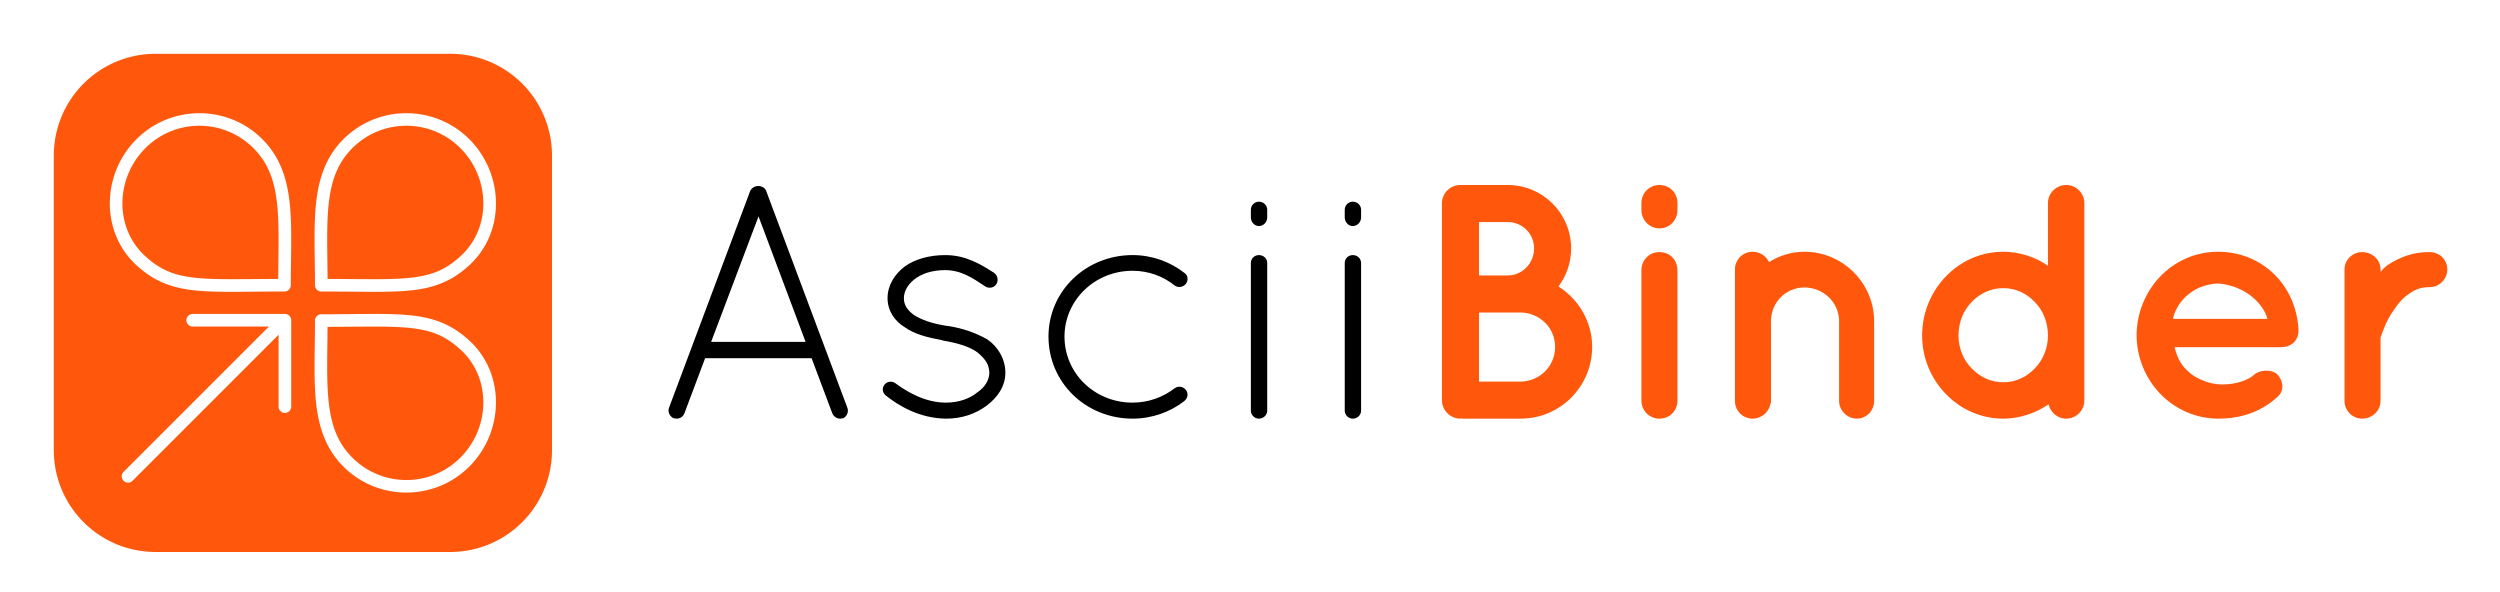 <?xml version="1.0" encoding="UTF-8" standalone="no"?>
<!-- Created with Inkscape (http://www.inkscape.org/) -->

<svg
   xmlns:dc="http://purl.org/dc/elements/1.1/"
   xmlns:cc="http://creativecommons.org/ns#"
   xmlns:rdf="http://www.w3.org/1999/02/22-rdf-syntax-ns#"
   xmlns:svg="http://www.w3.org/2000/svg"
   xmlns="http://www.w3.org/2000/svg"
   xmlns:sodipodi="http://sodipodi.sourceforge.net/DTD/sodipodi-0.dtd"
   xmlns:inkscape="http://www.inkscape.org/namespaces/inkscape"
   width="185.921mm"
   height="44.051mm"
   viewBox="0 0 658.775 156.087"
   id="svg3452"
   version="1.1"
   inkscape:version="0.91 r13725"
   sodipodi:docname="asciibinder_web_logo.svg">
  <defs
     id="defs3454" />
  <sodipodi:namedview
     id="base"
     pagecolor="#ffffff"
     bordercolor="#666666"
     borderopacity="1.0"
     inkscape:pageopacity="0.0"
     inkscape:pageshadow="2"
     inkscape:zoom="1.1545455"
     inkscape:cx="326.39545"
     inkscape:cy="-21.169069"
     inkscape:document-units="px"
     inkscape:current-layer="layer1"
     showgrid="false"
     fit-margin-top="4"
     fit-margin-left="4"
     fit-margin-right="4"
     fit-margin-bottom="3"
     inkscape:window-width="2560"
     inkscape:window-height="1409"
     inkscape:window-x="1920"
     inkscape:window-y="0"
     inkscape:window-maximized="1" />
  <g
     inkscape:label="Layer 1"
     inkscape:groupmode="layer"
     id="layer1"
     transform="translate(-45.652,-348.925)">
    <g
       id="g4305"
       transform="matrix(1.162,0,0,1.162,1406.99,-264.019)">
      <path
         d="m -982.806,621.217 c 0.303,0.757 1.06,1.211 1.741,1.211 0.227,0 0.378,-0.076 0.681,-0.076 0.908,-0.378 1.363,-1.514 0.984,-2.422 l -18.394,-49.126 c -0.227,-0.681 -0.984,-1.135 -1.817,-1.135 -0.757,0 -1.514,0.454 -1.817,1.135 l -18.394,49.126 c -0.379,0.908 0.151,2.044 1.06,2.422 0.227,0 0.53,0.076 0.681,0.076 0.757,0 1.438,-0.454 1.741,-1.211 l 4.693,-12.49 24.147,0 4.693,12.49 z m -16.729,-44.66 10.673,28.461 -21.422,0 10.749,-28.461 z"
         style="font-style:normal;font-variant:normal;font-weight:normal;font-stretch:normal;font-size:medium;line-height:125%;font-family:Quicksand;-inkscape-font-specification:Quicksand;letter-spacing:0px;word-spacing:0px;fill:#000000;fill-opacity:1;stroke:none;stroke-width:1px;stroke-linecap:butt;stroke-linejoin:miter;stroke-opacity:1"
         id="path4231"
         inkscape:connector-curvature="0" />
      <path
         d="m -970.734,617.13 c 3.028,2.422 7.721,5.223 13.701,5.299 3.633,0 6.661,-1.06 9.235,-2.952 2.498,-1.892 4.239,-4.39 4.239,-7.494 0,-3.103 -1.741,-5.98 -4.163,-7.569 -2.574,-1.438 -5.45,-2.498 -9.008,-3.028 l -0.151,0 c -3.406,-0.53 -5.904,-1.438 -7.569,-2.574 -1.438,-1.135 -2.119,-2.195 -2.119,-3.709 0,-1.514 0.833,-3.028 2.347,-4.239 1.59,-1.287 4.012,-2.119 7.04,-2.119 3.633,0 6.358,1.892 9.083,3.709 0.833,0.53 1.968,0.303 2.498,-0.53 0.53,-0.833 0.303,-1.968 -0.53,-2.574 -2.876,-1.817 -6.283,-4.012 -11.051,-4.012 -3.785,0 -6.888,0.984 -9.083,2.498 -2.347,1.741 -4.012,4.315 -4.012,7.267 0,2.876 1.665,5.299 4.012,6.661 2.119,1.514 5.072,2.271 8.402,2.876 l 0.151,0.076 c 3.633,0.606 6.283,1.514 7.872,2.725 1.892,1.59 2.574,2.801 2.649,4.542 0,1.665 -0.984,3.331 -2.801,4.542 -1.665,1.363 -4.163,2.271 -7.04,2.271 -4.693,0 -8.781,-2.422 -11.354,-4.315 -0.833,-0.681 -1.968,-0.53 -2.574,0.227 -0.606,0.757 -0.53,1.741 0.227,2.422 z"
         style="font-style:normal;font-variant:normal;font-weight:normal;font-stretch:normal;font-size:medium;line-height:125%;font-family:Quicksand;-inkscape-font-specification:Quicksand;letter-spacing:0px;word-spacing:0px;fill:#000000;fill-opacity:1;stroke:none;stroke-width:1px;stroke-linecap:butt;stroke-linejoin:miter;stroke-opacity:1"
         id="path4233"
         inkscape:connector-curvature="0" />
      <path
         d="m -914.706,622.428 c 0,0 0,0 0,0 4.39,0 8.554,-1.514 11.657,-3.936 0.908,-0.681 1.06,-1.817 0.378,-2.649 -0.606,-0.681 -1.665,-0.908 -2.498,-0.303 -2.649,2.044 -5.98,3.255 -9.538,3.255 -8.629,0 -15.442,-6.661 -15.442,-14.988 0,-8.175 6.813,-14.912 15.442,-14.912 3.558,0 6.888,1.211 9.538,3.331 0.833,0.606 1.892,0.378 2.498,-0.303 0.681,-0.833 0.53,-1.968 -0.227,-2.498 -3.255,-2.574 -7.418,-4.088 -11.808,-4.088 -10.597,0 -19.075,8.175 -19.075,18.47 0,10.446 8.478,18.621 19.075,18.621 z"
         style="font-style:normal;font-variant:normal;font-weight:normal;font-stretch:normal;font-size:medium;line-height:125%;font-family:Quicksand;-inkscape-font-specification:Quicksand;letter-spacing:0px;word-spacing:0px;fill:#000000;fill-opacity:1;stroke:none;stroke-width:1px;stroke-linecap:butt;stroke-linejoin:miter;stroke-opacity:1"
         id="path4235"
         inkscape:connector-curvature="0" />
      <path
         d="m -887.886,620.612 c 0,0.984 0.833,1.817 1.817,1.817 1.06,0 1.892,-0.833 1.892,-1.817 l 0,-33.457 c 0,-1.06 -0.833,-1.817 -1.892,-1.817 -0.984,0 -1.817,0.757 -1.817,1.817 l 0,33.457 z m 0,-43.827 c 0,1.06 0.833,1.968 1.817,1.968 1.06,0 1.892,-0.908 1.892,-1.968 l 0,-1.741 c 0,-0.984 -0.833,-1.817 -1.892,-1.817 -0.984,0 -1.817,0.833 -1.817,1.817 l 0,1.741 z"
         style="font-style:normal;font-variant:normal;font-weight:normal;font-stretch:normal;font-size:medium;line-height:125%;font-family:Quicksand;-inkscape-font-specification:Quicksand;letter-spacing:0px;word-spacing:0px;fill:#000000;fill-opacity:1;stroke:none;stroke-width:1px;stroke-linecap:butt;stroke-linejoin:miter;stroke-opacity:1"
         id="path4237"
         inkscape:connector-curvature="0" />
      <path
         d="m -866.597,620.612 c 0,0.984 0.833,1.817 1.817,1.817 1.06,0 1.892,-0.833 1.892,-1.817 l 0,-33.457 c 0,-1.06 -0.833,-1.817 -1.892,-1.817 -0.984,0 -1.817,0.757 -1.817,1.817 l 0,33.457 z m 0,-43.827 c 0,1.06 0.833,1.968 1.817,1.968 1.06,0 1.892,-0.908 1.892,-1.968 l 0,-1.741 c 0,-0.984 -0.833,-1.817 -1.892,-1.817 -0.984,0 -1.817,0.833 -1.817,1.817 l 0,1.741 z"
         style="font-style:normal;font-variant:normal;font-weight:normal;font-stretch:normal;font-size:medium;line-height:125%;font-family:Quicksand;-inkscape-font-specification:Quicksand;letter-spacing:0px;word-spacing:0px;fill:#000000;fill-opacity:1;stroke:none;stroke-width:1px;stroke-linecap:butt;stroke-linejoin:miter;stroke-opacity:1"
         id="path4239"
         inkscape:connector-curvature="0" />
      <path
         d="m -840.388,622.428 c 0.076,0 0.076,-0.076 0.227,-0.076 0,0 0,0.076 0.076,0.076 l 13.398,0 c 8.932,0 16.199,-7.267 16.199,-16.274 0,-5.753 -3.103,-10.824 -7.645,-13.701 1.817,-2.422 2.876,-5.374 2.876,-8.629 0,-7.948 -6.434,-14.382 -14.382,-14.382 l -10.446,0 c -0.076,0 -0.076,0 -0.076,0 -0.151,0 -0.151,0 -0.227,0 -2.271,0 -4.163,1.817 -4.163,4.163 l 0,44.66 c 0,2.271 1.892,4.163 4.163,4.163 z m 4.239,-44.584 6.51,0 c 3.331,0 5.98,2.649 5.98,5.98 0,3.331 -2.649,6.131 -5.98,6.131 l -6.51,0 0,-12.111 z m 0,20.513 9.462,0 c 4.315,0.076 7.797,3.482 7.797,7.797 0,4.39 -3.482,7.797 -7.797,7.872 l -9.462,0 0,-15.669 z"
         style="font-style:normal;font-variant:normal;font-weight:bold;font-stretch:normal;font-size:medium;line-height:125%;font-family:Quicksand;-inkscape-font-specification:'Quicksand Bold';letter-spacing:0px;word-spacing:0px;fill:#ff580d;fill-opacity:1;stroke:none;stroke-width:1px;stroke-linecap:butt;stroke-linejoin:miter;stroke-opacity:1"
         id="path4241"
         inkscape:connector-curvature="0" />
      <path
         d="m -795.233,584.657 c -2.271,0 -4.088,1.741 -4.088,4.163 l 0,29.521 c 0,2.271 1.817,4.088 4.088,4.088 2.347,0 4.088,-1.817 4.088,-4.088 l 0,-29.521 c 0,-2.422 -1.741,-4.163 -4.088,-4.163 z m 4.088,-11.127 c 0,-2.271 -1.741,-4.088 -4.088,-4.088 -2.271,0 -4.088,1.817 -4.088,4.088 l 0,1.59 c 0,2.271 1.817,4.163 4.088,4.163 2.347,0 4.088,-1.892 4.088,-4.163 l 0,-1.59 z"
         style="font-style:normal;font-variant:normal;font-weight:bold;font-stretch:normal;font-size:medium;line-height:125%;font-family:Quicksand;-inkscape-font-specification:'Quicksand Bold';letter-spacing:0px;word-spacing:0px;fill:#ff580d;fill-opacity:1;stroke:none;stroke-width:1px;stroke-linecap:butt;stroke-linejoin:miter;stroke-opacity:1"
         id="path4243"
         inkscape:connector-curvature="0" />
      <path
         d="m -762.363,584.581 c -2.952,0 -5.753,0.908 -8.024,2.347 -0.681,-1.438 -2.119,-2.347 -3.709,-2.347 -2.271,0 -4.012,1.817 -4.012,4.012 l 0,11.733 c 0,0 0,0 0,0 l 0,18.091 c 0,2.195 1.741,4.012 4.012,4.012 1.968,0 3.633,-1.438 4.012,-3.255 0.151,-0.303 0.151,-0.53 0.151,-0.757 l 0,-18.091 c 0,-4.239 3.331,-7.645 7.569,-7.645 4.315,0 7.872,3.406 7.872,7.645 l 0,18.091 c 0,2.195 1.892,4.012 4.012,4.012 2.195,0 3.936,-1.817 3.936,-4.012 l 0,-18.091 c 0,-8.554 -7.04,-15.745 -15.82,-15.745 z"
         style="font-style:normal;font-variant:normal;font-weight:bold;font-stretch:normal;font-size:medium;line-height:125%;font-family:Quicksand;-inkscape-font-specification:'Quicksand Bold';letter-spacing:0px;word-spacing:0px;fill:#ff580d;fill-opacity:1;stroke:none;stroke-width:1px;stroke-linecap:butt;stroke-linejoin:miter;stroke-opacity:1"
         id="path4245"
         inkscape:connector-curvature="0" />
      <path
         d="m -698.874,603.58 c 0,0 0,0 0,0 0,-0.076 0,-0.076 0,-0.076 l 0,-29.975 c 0,-2.195 -1.817,-4.088 -4.088,-4.088 -2.347,0 -4.163,1.892 -4.163,4.088 l 0,14.231 c -2.801,-1.968 -6.434,-3.179 -10.143,-3.179 -10.219,0 -18.394,8.629 -18.394,18.999 0,10.219 8.175,18.848 18.394,18.848 3.785,0 7.418,-1.287 10.294,-3.255 0.378,1.817 1.968,3.255 4.012,3.255 2.271,0 4.088,-1.892 4.088,-4.088 l 0,-14.76 z m -11.279,-7.645 c 1.892,1.892 3.028,4.617 3.028,7.645 0,2.876 -1.135,5.601 -3.028,7.494 -1.892,1.968 -4.315,3.103 -7.115,3.103 -2.725,0 -5.223,-1.135 -7.115,-3.103 -1.892,-1.892 -3.028,-4.617 -3.028,-7.494 0,-3.028 1.135,-5.753 3.028,-7.645 1.892,-1.968 4.39,-3.103 7.115,-3.103 2.801,0 5.223,1.135 7.115,3.103 z"
         style="font-style:normal;font-variant:normal;font-weight:bold;font-stretch:normal;font-size:medium;line-height:125%;font-family:Quicksand;-inkscape-font-specification:'Quicksand Bold';letter-spacing:0px;word-spacing:0px;fill:#ff580d;fill-opacity:1;stroke:none;stroke-width:1px;stroke-linecap:butt;stroke-linejoin:miter;stroke-opacity:1"
         id="path4247"
         inkscape:connector-curvature="0" />
      <path
         d="m -668.556,622.428 c 5.374,0 9.84,-1.59 13.549,-4.996 1.741,-1.59 0.984,-3.86 0,-4.92 -0.984,-1.211 -4.088,-1.438 -5.677,0.227 -1.892,1.438 -5.147,2.119 -7.872,1.892 -2.649,-0.227 -5.677,-1.59 -7.267,-3.406 -1.363,-1.287 -2.195,-3.255 -2.574,-4.996 l 24.071,0 c 2.119,0 3.709,-1.211 3.936,-3.028 0.076,-0.151 0.076,-0.53 0.076,-0.681 0,0 0,0 0,0 0,0 0,0 0,0 0,-0.151 0,-0.303 0,-0.378 -0.606,-10.219 -8.402,-17.561 -18.242,-17.561 -10.37,0 -18.394,8.629 -18.47,18.924 0.076,10.294 8.099,18.848 18.47,18.924 z m 0,-30.656 c 6.585,0.53 10.446,4.996 11.203,8.024 l -21.422,0 c 0.606,-3.103 3.785,-7.721 10.219,-8.024 z"
         style="font-style:normal;font-variant:normal;font-weight:bold;font-stretch:normal;font-size:medium;line-height:125%;font-family:Quicksand;-inkscape-font-specification:'Quicksand Bold';letter-spacing:0px;word-spacing:0px;fill:#ff580d;fill-opacity:1;stroke:none;stroke-width:1px;stroke-linecap:butt;stroke-linejoin:miter;stroke-opacity:1"
         id="path4249"
         inkscape:connector-curvature="0" />
      <path
         d="m -620.573,584.657 c -3.785,-0.076 -7.04,1.287 -9.538,2.952 -0.53,0.378 -1.135,0.984 -1.59,1.514 l 0,-0.53 c 0,-2.195 -1.892,-3.936 -4.163,-3.936 -2.195,0 -4.012,1.741 -4.012,3.936 l 0,29.824 c 0,2.195 1.817,4.012 4.012,4.012 2.271,0 4.163,-1.817 4.163,-4.012 l 0,-14.382 c 0.378,-1.06 1.287,-3.936 3.103,-6.358 0.908,-1.438 2.044,-2.725 3.482,-3.633 1.287,-0.984 2.801,-1.438 4.542,-1.438 2.271,0 4.012,-1.892 4.012,-4.012 0,-2.195 -1.741,-3.936 -4.012,-3.936 z"
         style="font-style:normal;font-variant:normal;font-weight:bold;font-stretch:normal;font-size:medium;line-height:125%;font-family:Quicksand;-inkscape-font-specification:'Quicksand Bold';letter-spacing:0px;word-spacing:0px;fill:#ff580d;fill-opacity:1;stroke:none;stroke-width:1px;stroke-linecap:butt;stroke-linejoin:miter;stroke-opacity:1"
         id="path4251"
         inkscape:connector-curvature="0" />
    </g>
    <path
       id="path4327"
       d="m 86.703,363.098 c -14.89,0 -26.878,11.987 -26.878,26.878 l 0,77.527 c 0,14.89 11.987,26.879 26.878,26.879 l 77.527,0 c 14.89,0 26.879,-11.989 26.879,-26.879 l 0,-77.527 c 0,-14.89 -11.989,-26.878 -26.879,-26.878 l -77.527,0 z m 11.496,15.656 c 6.01,0 12.022,2.288 16.598,6.863 4.573,4.573 6.462,10.213 7.17,16.6 0.708,6.387 0.314,13.605 0.314,21.859 a 1.664,1.664 0 0 1 -1.664,1.664 c -10.726,0 -18.069,0.337 -24,-0.331 -5.931,-0.668 -10.505,-2.476 -14.961,-6.55 -9.617,-8.793 -9.207,-24.09 -0.053,-33.242 4.576,-4.576 10.586,-6.863 16.597,-6.863 z m 54.534,0 c 6.01,-2e-5 12.02,2.288 16.597,6.863 9.154,9.152 9.565,24.449 -0.053,33.242 -4.456,4.074 -9.03,5.881 -14.961,6.55 -5.931,0.668 -13.276,0.331 -24.002,0.331 a 1.664,1.664 0 0 1 -1.663,-1.664 c 0,-8.254 -0.394,-15.472 0.314,-21.859 0.708,-6.387 2.596,-12.027 7.17,-16.6 4.576,-4.576 10.588,-6.863 16.598,-6.863 z m -54.534,3.306 c -5.152,0 -10.304,1.971 -14.245,5.911 -7.88,7.879 -8.213,20.974 -0.053,28.434 4.009,3.665 7.597,5.08 13.09,5.699 5.164,0.582 12.213,0.349 21.978,0.319 0.042,-7.604 0.305,-14.29 -0.309,-19.839 -0.662,-5.973 -2.272,-10.669 -6.215,-14.612 -3.941,-3.94 -9.093,-5.911 -14.245,-5.911 z m 54.534,0 c -5.152,0 -10.305,1.971 -14.245,5.911 -3.944,3.943 -5.553,8.64 -6.215,14.612 -0.615,5.548 -0.351,12.234 -0.309,19.839 9.765,0.031 16.814,0.263 21.978,-0.319 5.493,-0.619 9.08,-2.033 13.09,-5.699 8.16,-7.46 7.825,-20.554 -0.055,-28.434 -3.94,-3.939 -9.092,-5.911 -14.243,-5.911 z m -56.26,49.592 24.253,0 a 1.664,1.664 0 0 1 1.664,1.662 l 0,22.718 a 1.664,1.664 0 1 1 -3.327,0 l 0,-18.901 -38.451,38.451 a 1.664,1.664 0 1 1 -2.352,-2.352 l 38.252,-38.252 -20.039,0 a 1.664,1.664 0 1 1 0,-3.327 z m 47.639,0.002 0,0 c 3.918,-8e-4 7.237,0.082 10.203,0.416 5.931,0.668 10.505,2.476 14.961,6.55 9.618,8.793 9.205,24.09 0.052,33.242 -9.153,9.151 -24.043,9.151 -33.195,0 -4.573,-4.573 -6.462,-10.213 -7.17,-16.6 -0.708,-6.387 -0.314,-13.605 -0.314,-21.859 a 1.664,1.664 0 0 1 1.663,-1.664 c 5.363,0 9.881,-0.084 13.799,-0.085 z m 0,3.334 c -3.408,0 -7.58,0.053 -12.151,0.068 -0.042,7.605 -0.305,14.292 0.309,19.84 0.662,5.973 2.272,10.669 6.215,14.612 7.881,7.88 20.609,7.88 28.49,0 7.88,-7.879 8.212,-20.974 0.052,-28.434 -4.009,-3.665 -7.597,-5.08 -13.09,-5.699 -2.746,-0.309 -5.954,-0.388 -9.824,-0.388 l 0,0 z"
       style="opacity:1;fill:#ff580d;fill-opacity:1;stroke:none;stroke-width:4.139;stroke-linecap:butt;stroke-linejoin:miter;stroke-miterlimit:4;stroke-dasharray:none;stroke-dashoffset:4;stroke-opacity:1"
       inkscape:connector-curvature="0" />
  </g>
</svg>
